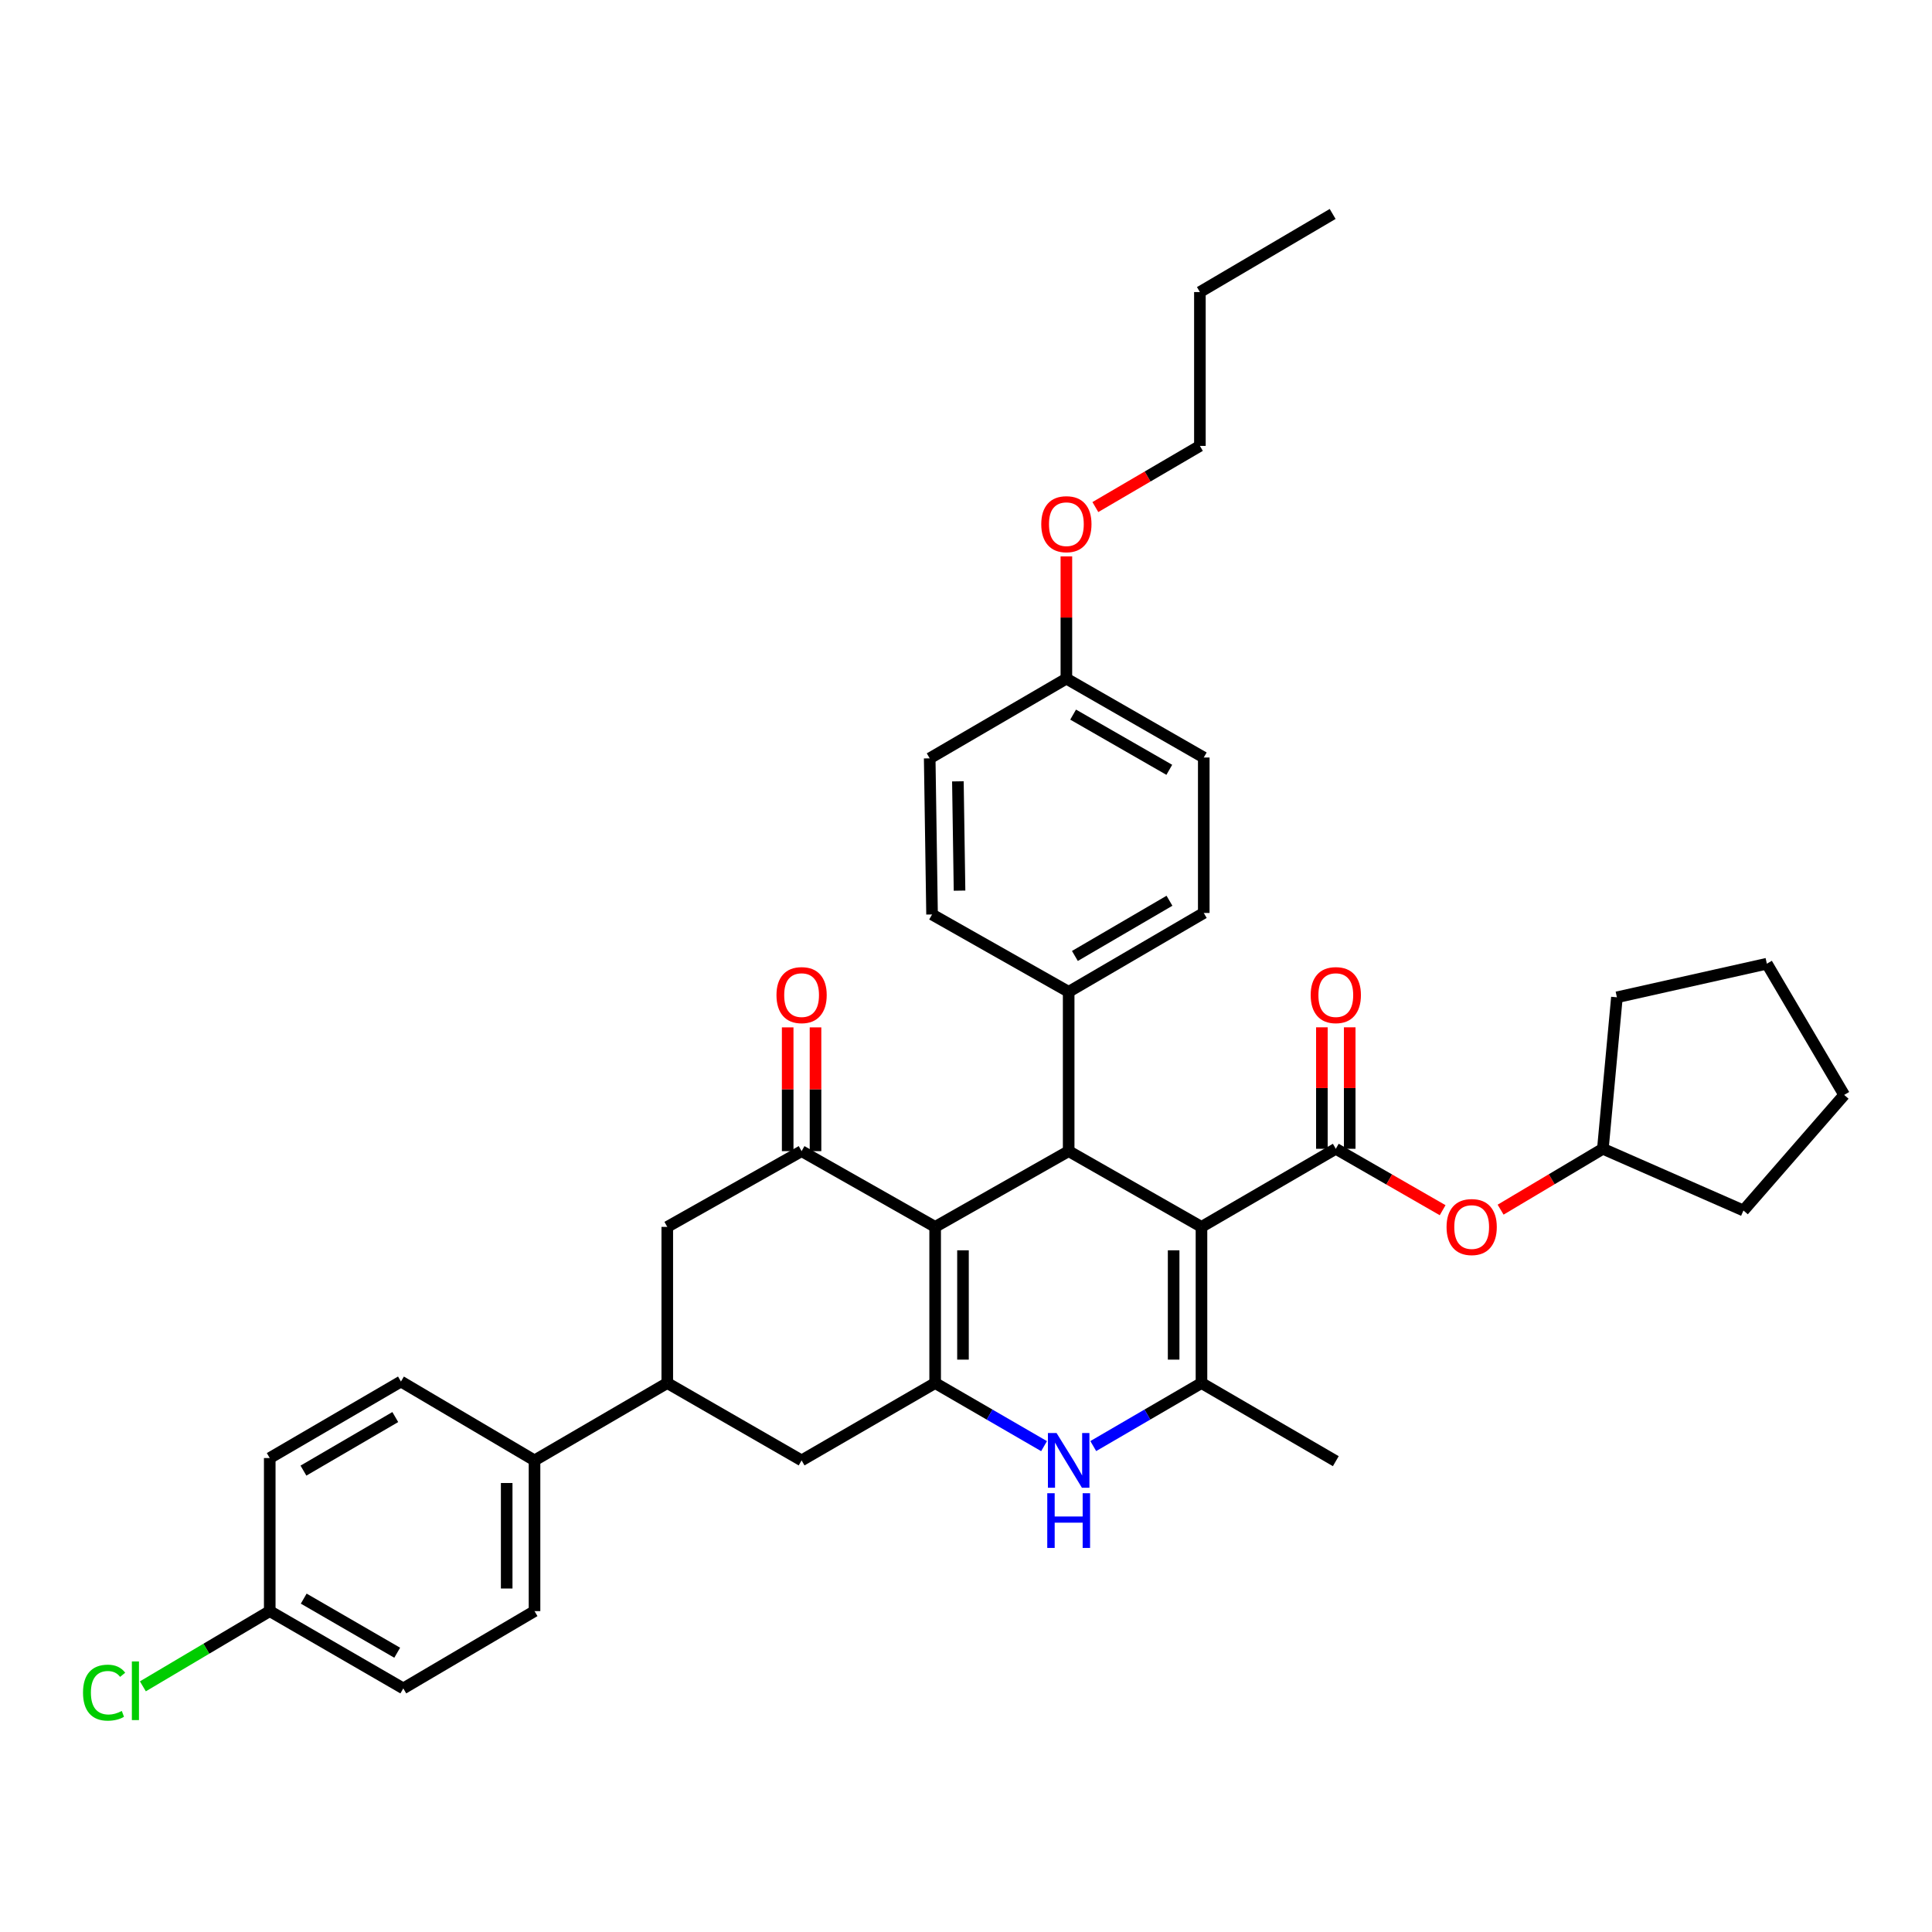 <?xml version='1.0' encoding='iso-8859-1'?>
<svg version='1.1' baseProfile='full'
              xmlns='http://www.w3.org/2000/svg'
                      xmlns:rdkit='http://www.rdkit.org/xml'
                      xmlns:xlink='http://www.w3.org/1999/xlink'
                  xml:space='preserve'
width='1000px' height='1000px' viewBox='0 0 1000 1000'>
<!-- END OF HEADER -->
<rect style='opacity:1.0;fill:#FFFFFF;stroke:none' width='1000' height='1000' x='0' y='0'> </rect>
<path class='bond-2' d='M 621.883,635.035 L 621.883,715.864' style='fill:none;fill-rule:evenodd;stroke:#000000;stroke-width:6px;stroke-linecap:butt;stroke-linejoin:miter;stroke-opacity:1' />
<path class='bond-2' d='M 607.475,647.16 L 607.475,703.74' style='fill:none;fill-rule:evenodd;stroke:#000000;stroke-width:6px;stroke-linecap:butt;stroke-linejoin:miter;stroke-opacity:1' />
<path class='bond-3' d='M 621.883,635.035 L 553.141,595.83' style='fill:none;fill-rule:evenodd;stroke:#000000;stroke-width:6px;stroke-linecap:butt;stroke-linejoin:miter;stroke-opacity:1' />
<path class='bond-4' d='M 621.883,635.035 L 691.409,594.613' style='fill:none;fill-rule:evenodd;stroke:#000000;stroke-width:6px;stroke-linecap:butt;stroke-linejoin:miter;stroke-opacity:1' />
<path class='bond-0' d='M 484.031,635.035 L 553.141,595.83' style='fill:none;fill-rule:evenodd;stroke:#000000;stroke-width:6px;stroke-linecap:butt;stroke-linejoin:miter;stroke-opacity:1' />
<path class='bond-1' d='M 484.031,635.035 L 484.031,715.864' style='fill:none;fill-rule:evenodd;stroke:#000000;stroke-width:6px;stroke-linecap:butt;stroke-linejoin:miter;stroke-opacity:1' />
<path class='bond-1' d='M 498.439,647.16 L 498.439,703.74' style='fill:none;fill-rule:evenodd;stroke:#000000;stroke-width:6px;stroke-linecap:butt;stroke-linejoin:miter;stroke-opacity:1' />
<path class='bond-6' d='M 484.031,635.035 L 414.905,595.83' style='fill:none;fill-rule:evenodd;stroke:#000000;stroke-width:6px;stroke-linecap:butt;stroke-linejoin:miter;stroke-opacity:1' />
<path class='bond-7' d='M 484.031,715.864 L 414.905,755.902' style='fill:none;fill-rule:evenodd;stroke:#000000;stroke-width:6px;stroke-linecap:butt;stroke-linejoin:miter;stroke-opacity:1' />
<path class='bond-36' d='M 484.031,715.864 L 512.218,732.193' style='fill:none;fill-rule:evenodd;stroke:#000000;stroke-width:6px;stroke-linecap:butt;stroke-linejoin:miter;stroke-opacity:1' />
<path class='bond-36' d='M 512.218,732.193 L 540.404,748.523' style='fill:none;fill-rule:evenodd;stroke:#0000FF;stroke-width:6px;stroke-linecap:butt;stroke-linejoin:miter;stroke-opacity:1' />
<path class='bond-5' d='M 621.883,715.864 L 593.876,732.176' style='fill:none;fill-rule:evenodd;stroke:#000000;stroke-width:6px;stroke-linecap:butt;stroke-linejoin:miter;stroke-opacity:1' />
<path class='bond-5' d='M 593.876,732.176 L 565.87,748.488' style='fill:none;fill-rule:evenodd;stroke:#0000FF;stroke-width:6px;stroke-linecap:butt;stroke-linejoin:miter;stroke-opacity:1' />
<path class='bond-20' d='M 621.883,715.864 L 691.409,756.302' style='fill:none;fill-rule:evenodd;stroke:#000000;stroke-width:6px;stroke-linecap:butt;stroke-linejoin:miter;stroke-opacity:1' />
<path class='bond-11' d='M 553.141,595.83 L 553.141,513.369' style='fill:none;fill-rule:evenodd;stroke:#000000;stroke-width:6px;stroke-linecap:butt;stroke-linejoin:miter;stroke-opacity:1' />
<path class='bond-10' d='M 691.409,594.613 L 719.058,610.506' style='fill:none;fill-rule:evenodd;stroke:#000000;stroke-width:6px;stroke-linecap:butt;stroke-linejoin:miter;stroke-opacity:1' />
<path class='bond-10' d='M 719.058,610.506 L 746.708,626.398' style='fill:none;fill-rule:evenodd;stroke:#FF0000;stroke-width:6px;stroke-linecap:butt;stroke-linejoin:miter;stroke-opacity:1' />
<path class='bond-12' d='M 698.613,594.613 L 698.613,563.175' style='fill:none;fill-rule:evenodd;stroke:#000000;stroke-width:6px;stroke-linecap:butt;stroke-linejoin:miter;stroke-opacity:1' />
<path class='bond-12' d='M 698.613,563.175 L 698.613,531.736' style='fill:none;fill-rule:evenodd;stroke:#FF0000;stroke-width:6px;stroke-linecap:butt;stroke-linejoin:miter;stroke-opacity:1' />
<path class='bond-12' d='M 684.205,594.613 L 684.205,563.175' style='fill:none;fill-rule:evenodd;stroke:#000000;stroke-width:6px;stroke-linecap:butt;stroke-linejoin:miter;stroke-opacity:1' />
<path class='bond-12' d='M 684.205,563.175 L 684.205,531.736' style='fill:none;fill-rule:evenodd;stroke:#FF0000;stroke-width:6px;stroke-linecap:butt;stroke-linejoin:miter;stroke-opacity:1' />
<path class='bond-9' d='M 414.905,595.83 L 345.379,635.035' style='fill:none;fill-rule:evenodd;stroke:#000000;stroke-width:6px;stroke-linecap:butt;stroke-linejoin:miter;stroke-opacity:1' />
<path class='bond-14' d='M 422.109,595.83 L 422.109,563.798' style='fill:none;fill-rule:evenodd;stroke:#000000;stroke-width:6px;stroke-linecap:butt;stroke-linejoin:miter;stroke-opacity:1' />
<path class='bond-14' d='M 422.109,563.798 L 422.109,531.767' style='fill:none;fill-rule:evenodd;stroke:#FF0000;stroke-width:6px;stroke-linecap:butt;stroke-linejoin:miter;stroke-opacity:1' />
<path class='bond-14' d='M 407.701,595.83 L 407.701,563.798' style='fill:none;fill-rule:evenodd;stroke:#000000;stroke-width:6px;stroke-linecap:butt;stroke-linejoin:miter;stroke-opacity:1' />
<path class='bond-14' d='M 407.701,563.798 L 407.701,531.767' style='fill:none;fill-rule:evenodd;stroke:#FF0000;stroke-width:6px;stroke-linecap:butt;stroke-linejoin:miter;stroke-opacity:1' />
<path class='bond-39' d='M 414.905,755.902 L 345.379,715.864' style='fill:none;fill-rule:evenodd;stroke:#000000;stroke-width:6px;stroke-linecap:butt;stroke-linejoin:miter;stroke-opacity:1' />
<path class='bond-8' d='M 345.379,715.864 L 345.379,635.035' style='fill:none;fill-rule:evenodd;stroke:#000000;stroke-width:6px;stroke-linecap:butt;stroke-linejoin:miter;stroke-opacity:1' />
<path class='bond-13' d='M 345.379,715.864 L 276.669,755.902' style='fill:none;fill-rule:evenodd;stroke:#000000;stroke-width:6px;stroke-linecap:butt;stroke-linejoin:miter;stroke-opacity:1' />
<path class='bond-27' d='M 776.711,626.121 L 803.178,610.367' style='fill:none;fill-rule:evenodd;stroke:#FF0000;stroke-width:6px;stroke-linecap:butt;stroke-linejoin:miter;stroke-opacity:1' />
<path class='bond-27' d='M 803.178,610.367 L 829.645,594.613' style='fill:none;fill-rule:evenodd;stroke:#000000;stroke-width:6px;stroke-linecap:butt;stroke-linejoin:miter;stroke-opacity:1' />
<path class='bond-15' d='M 553.141,513.369 L 623.067,472.546' style='fill:none;fill-rule:evenodd;stroke:#000000;stroke-width:6px;stroke-linecap:butt;stroke-linejoin:miter;stroke-opacity:1' />
<path class='bond-15' d='M 556.366,494.803 L 605.314,466.227' style='fill:none;fill-rule:evenodd;stroke:#000000;stroke-width:6px;stroke-linecap:butt;stroke-linejoin:miter;stroke-opacity:1' />
<path class='bond-16' d='M 553.141,513.369 L 482.43,473.331' style='fill:none;fill-rule:evenodd;stroke:#000000;stroke-width:6px;stroke-linecap:butt;stroke-linejoin:miter;stroke-opacity:1' />
<path class='bond-17' d='M 276.669,755.902 L 276.669,833.913' style='fill:none;fill-rule:evenodd;stroke:#000000;stroke-width:6px;stroke-linecap:butt;stroke-linejoin:miter;stroke-opacity:1' />
<path class='bond-17' d='M 262.261,767.604 L 262.261,822.211' style='fill:none;fill-rule:evenodd;stroke:#000000;stroke-width:6px;stroke-linecap:butt;stroke-linejoin:miter;stroke-opacity:1' />
<path class='bond-18' d='M 276.669,755.902 L 207.527,715.079' style='fill:none;fill-rule:evenodd;stroke:#000000;stroke-width:6px;stroke-linecap:butt;stroke-linejoin:miter;stroke-opacity:1' />
<path class='bond-25' d='M 623.067,472.546 L 623.067,392.086' style='fill:none;fill-rule:evenodd;stroke:#000000;stroke-width:6px;stroke-linecap:butt;stroke-linejoin:miter;stroke-opacity:1' />
<path class='bond-24' d='M 482.43,473.331 L 481.213,392.518' style='fill:none;fill-rule:evenodd;stroke:#000000;stroke-width:6px;stroke-linecap:butt;stroke-linejoin:miter;stroke-opacity:1' />
<path class='bond-24' d='M 496.654,460.992 L 495.802,404.423' style='fill:none;fill-rule:evenodd;stroke:#000000;stroke-width:6px;stroke-linecap:butt;stroke-linejoin:miter;stroke-opacity:1' />
<path class='bond-22' d='M 276.669,833.913 L 208.744,873.919' style='fill:none;fill-rule:evenodd;stroke:#000000;stroke-width:6px;stroke-linecap:butt;stroke-linejoin:miter;stroke-opacity:1' />
<path class='bond-23' d='M 207.527,715.079 L 139.618,754.685' style='fill:none;fill-rule:evenodd;stroke:#000000;stroke-width:6px;stroke-linecap:butt;stroke-linejoin:miter;stroke-opacity:1' />
<path class='bond-23' d='M 204.599,733.466 L 157.063,761.19' style='fill:none;fill-rule:evenodd;stroke:#000000;stroke-width:6px;stroke-linecap:butt;stroke-linejoin:miter;stroke-opacity:1' />
<path class='bond-19' d='M 139.618,833.913 L 139.618,754.685' style='fill:none;fill-rule:evenodd;stroke:#000000;stroke-width:6px;stroke-linecap:butt;stroke-linejoin:miter;stroke-opacity:1' />
<path class='bond-26' d='M 139.618,833.913 L 106.785,853.38' style='fill:none;fill-rule:evenodd;stroke:#000000;stroke-width:6px;stroke-linecap:butt;stroke-linejoin:miter;stroke-opacity:1' />
<path class='bond-26' d='M 106.785,853.38 L 73.952,872.846' style='fill:none;fill-rule:evenodd;stroke:#00CC00;stroke-width:6px;stroke-linecap:butt;stroke-linejoin:miter;stroke-opacity:1' />
<path class='bond-40' d='M 139.618,833.913 L 208.744,873.919' style='fill:none;fill-rule:evenodd;stroke:#000000;stroke-width:6px;stroke-linecap:butt;stroke-linejoin:miter;stroke-opacity:1' />
<path class='bond-40' d='M 157.204,827.444 L 205.592,855.448' style='fill:none;fill-rule:evenodd;stroke:#000000;stroke-width:6px;stroke-linecap:butt;stroke-linejoin:miter;stroke-opacity:1' />
<path class='bond-21' d='M 551.956,351.264 L 481.213,392.518' style='fill:none;fill-rule:evenodd;stroke:#000000;stroke-width:6px;stroke-linecap:butt;stroke-linejoin:miter;stroke-opacity:1' />
<path class='bond-28' d='M 551.956,351.264 L 551.956,319.63' style='fill:none;fill-rule:evenodd;stroke:#000000;stroke-width:6px;stroke-linecap:butt;stroke-linejoin:miter;stroke-opacity:1' />
<path class='bond-28' d='M 551.956,319.63 L 551.956,287.996' style='fill:none;fill-rule:evenodd;stroke:#FF0000;stroke-width:6px;stroke-linecap:butt;stroke-linejoin:miter;stroke-opacity:1' />
<path class='bond-37' d='M 551.956,351.264 L 623.067,392.086' style='fill:none;fill-rule:evenodd;stroke:#000000;stroke-width:6px;stroke-linecap:butt;stroke-linejoin:miter;stroke-opacity:1' />
<path class='bond-37' d='M 555.45,369.882 L 605.227,398.458' style='fill:none;fill-rule:evenodd;stroke:#000000;stroke-width:6px;stroke-linecap:butt;stroke-linejoin:miter;stroke-opacity:1' />
<path class='bond-30' d='M 829.645,594.613 L 836.913,516.202' style='fill:none;fill-rule:evenodd;stroke:#000000;stroke-width:6px;stroke-linecap:butt;stroke-linejoin:miter;stroke-opacity:1' />
<path class='bond-31' d='M 829.645,594.613 L 902.405,626.551' style='fill:none;fill-rule:evenodd;stroke:#000000;stroke-width:6px;stroke-linecap:butt;stroke-linejoin:miter;stroke-opacity:1' />
<path class='bond-29' d='M 566.958,262.458 L 594.012,246.627' style='fill:none;fill-rule:evenodd;stroke:#FF0000;stroke-width:6px;stroke-linecap:butt;stroke-linejoin:miter;stroke-opacity:1' />
<path class='bond-29' d='M 594.012,246.627 L 621.066,230.797' style='fill:none;fill-rule:evenodd;stroke:#000000;stroke-width:6px;stroke-linecap:butt;stroke-linejoin:miter;stroke-opacity:1' />
<path class='bond-32' d='M 621.066,230.797 L 621.066,151.17' style='fill:none;fill-rule:evenodd;stroke:#000000;stroke-width:6px;stroke-linecap:butt;stroke-linejoin:miter;stroke-opacity:1' />
<path class='bond-35' d='M 836.913,516.202 L 914.523,498.817' style='fill:none;fill-rule:evenodd;stroke:#000000;stroke-width:6px;stroke-linecap:butt;stroke-linejoin:miter;stroke-opacity:1' />
<path class='bond-34' d='M 902.405,626.551 L 954.545,566.726' style='fill:none;fill-rule:evenodd;stroke:#000000;stroke-width:6px;stroke-linecap:butt;stroke-linejoin:miter;stroke-opacity:1' />
<path class='bond-33' d='M 621.066,151.17 L 689.776,110.747' style='fill:none;fill-rule:evenodd;stroke:#000000;stroke-width:6px;stroke-linecap:butt;stroke-linejoin:miter;stroke-opacity:1' />
<path class='bond-38' d='M 954.545,566.726 L 914.523,498.817' style='fill:none;fill-rule:evenodd;stroke:#000000;stroke-width:6px;stroke-linecap:butt;stroke-linejoin:miter;stroke-opacity:1' />
<path  class='atom-6' d='M 546.881 741.742
L 556.161 756.742
Q 557.081 758.222, 558.561 760.902
Q 560.041 763.582, 560.121 763.742
L 560.121 741.742
L 563.881 741.742
L 563.881 770.062
L 560.001 770.062
L 550.041 753.662
Q 548.881 751.742, 547.641 749.542
Q 546.441 747.342, 546.081 746.662
L 546.081 770.062
L 542.401 770.062
L 542.401 741.742
L 546.881 741.742
' fill='#0000FF'/>
<path  class='atom-6' d='M 542.061 772.894
L 545.901 772.894
L 545.901 784.934
L 560.381 784.934
L 560.381 772.894
L 564.221 772.894
L 564.221 801.214
L 560.381 801.214
L 560.381 788.134
L 545.901 788.134
L 545.901 801.214
L 542.061 801.214
L 542.061 772.894
' fill='#0000FF'/>
<path  class='atom-11' d='M 748.736 635.115
Q 748.736 628.315, 752.096 624.515
Q 755.456 620.715, 761.736 620.715
Q 768.016 620.715, 771.376 624.515
Q 774.736 628.315, 774.736 635.115
Q 774.736 641.995, 771.336 645.915
Q 767.936 649.795, 761.736 649.795
Q 755.496 649.795, 752.096 645.915
Q 748.736 642.035, 748.736 635.115
M 761.736 646.595
Q 766.056 646.595, 768.376 643.715
Q 770.736 640.795, 770.736 635.115
Q 770.736 629.555, 768.376 626.755
Q 766.056 623.915, 761.736 623.915
Q 757.416 623.915, 755.056 626.715
Q 752.736 629.515, 752.736 635.115
Q 752.736 640.835, 755.056 643.715
Q 757.416 646.595, 761.736 646.595
' fill='#FF0000'/>
<path  class='atom-13' d='M 678.409 515.066
Q 678.409 508.266, 681.769 504.466
Q 685.129 500.666, 691.409 500.666
Q 697.689 500.666, 701.049 504.466
Q 704.409 508.266, 704.409 515.066
Q 704.409 521.946, 701.009 525.866
Q 697.609 529.746, 691.409 529.746
Q 685.169 529.746, 681.769 525.866
Q 678.409 521.986, 678.409 515.066
M 691.409 526.546
Q 695.729 526.546, 698.049 523.666
Q 700.409 520.746, 700.409 515.066
Q 700.409 509.506, 698.049 506.706
Q 695.729 503.866, 691.409 503.866
Q 687.089 503.866, 684.729 506.666
Q 682.409 509.466, 682.409 515.066
Q 682.409 520.786, 684.729 523.666
Q 687.089 526.546, 691.409 526.546
' fill='#FF0000'/>
<path  class='atom-15' d='M 401.905 515.066
Q 401.905 508.266, 405.265 504.466
Q 408.625 500.666, 414.905 500.666
Q 421.185 500.666, 424.545 504.466
Q 427.905 508.266, 427.905 515.066
Q 427.905 521.946, 424.505 525.866
Q 421.105 529.746, 414.905 529.746
Q 408.665 529.746, 405.265 525.866
Q 401.905 521.986, 401.905 515.066
M 414.905 526.546
Q 419.225 526.546, 421.545 523.666
Q 423.905 520.746, 423.905 515.066
Q 423.905 509.506, 421.545 506.706
Q 419.225 503.866, 414.905 503.866
Q 410.585 503.866, 408.225 506.666
Q 405.905 509.466, 405.905 515.066
Q 405.905 520.786, 408.225 523.666
Q 410.585 526.546, 414.905 526.546
' fill='#FF0000'/>
<path  class='atom-27' d='M 42.971 876.115
Q 42.971 869.075, 46.251 865.395
Q 49.571 861.675, 55.851 861.675
Q 61.691 861.675, 64.811 865.795
L 62.171 867.955
Q 59.891 864.955, 55.851 864.955
Q 51.571 864.955, 49.291 867.835
Q 47.051 870.675, 47.051 876.115
Q 47.051 881.715, 49.371 884.595
Q 51.731 887.475, 56.291 887.475
Q 59.411 887.475, 63.051 885.595
L 64.171 888.595
Q 62.691 889.555, 60.451 890.115
Q 58.211 890.675, 55.731 890.675
Q 49.571 890.675, 46.251 886.915
Q 42.971 883.155, 42.971 876.115
' fill='#00CC00'/>
<path  class='atom-27' d='M 68.251 859.955
L 71.931 859.955
L 71.931 890.315
L 68.251 890.315
L 68.251 859.955
' fill='#00CC00'/>
<path  class='atom-29' d='M 538.956 271.316
Q 538.956 264.516, 542.316 260.716
Q 545.676 256.916, 551.956 256.916
Q 558.236 256.916, 561.596 260.716
Q 564.956 264.516, 564.956 271.316
Q 564.956 278.196, 561.556 282.116
Q 558.156 285.996, 551.956 285.996
Q 545.716 285.996, 542.316 282.116
Q 538.956 278.236, 538.956 271.316
M 551.956 282.796
Q 556.276 282.796, 558.596 279.916
Q 560.956 276.996, 560.956 271.316
Q 560.956 265.756, 558.596 262.956
Q 556.276 260.116, 551.956 260.116
Q 547.636 260.116, 545.276 262.916
Q 542.956 265.716, 542.956 271.316
Q 542.956 277.036, 545.276 279.916
Q 547.636 282.796, 551.956 282.796
' fill='#FF0000'/>
</svg>

